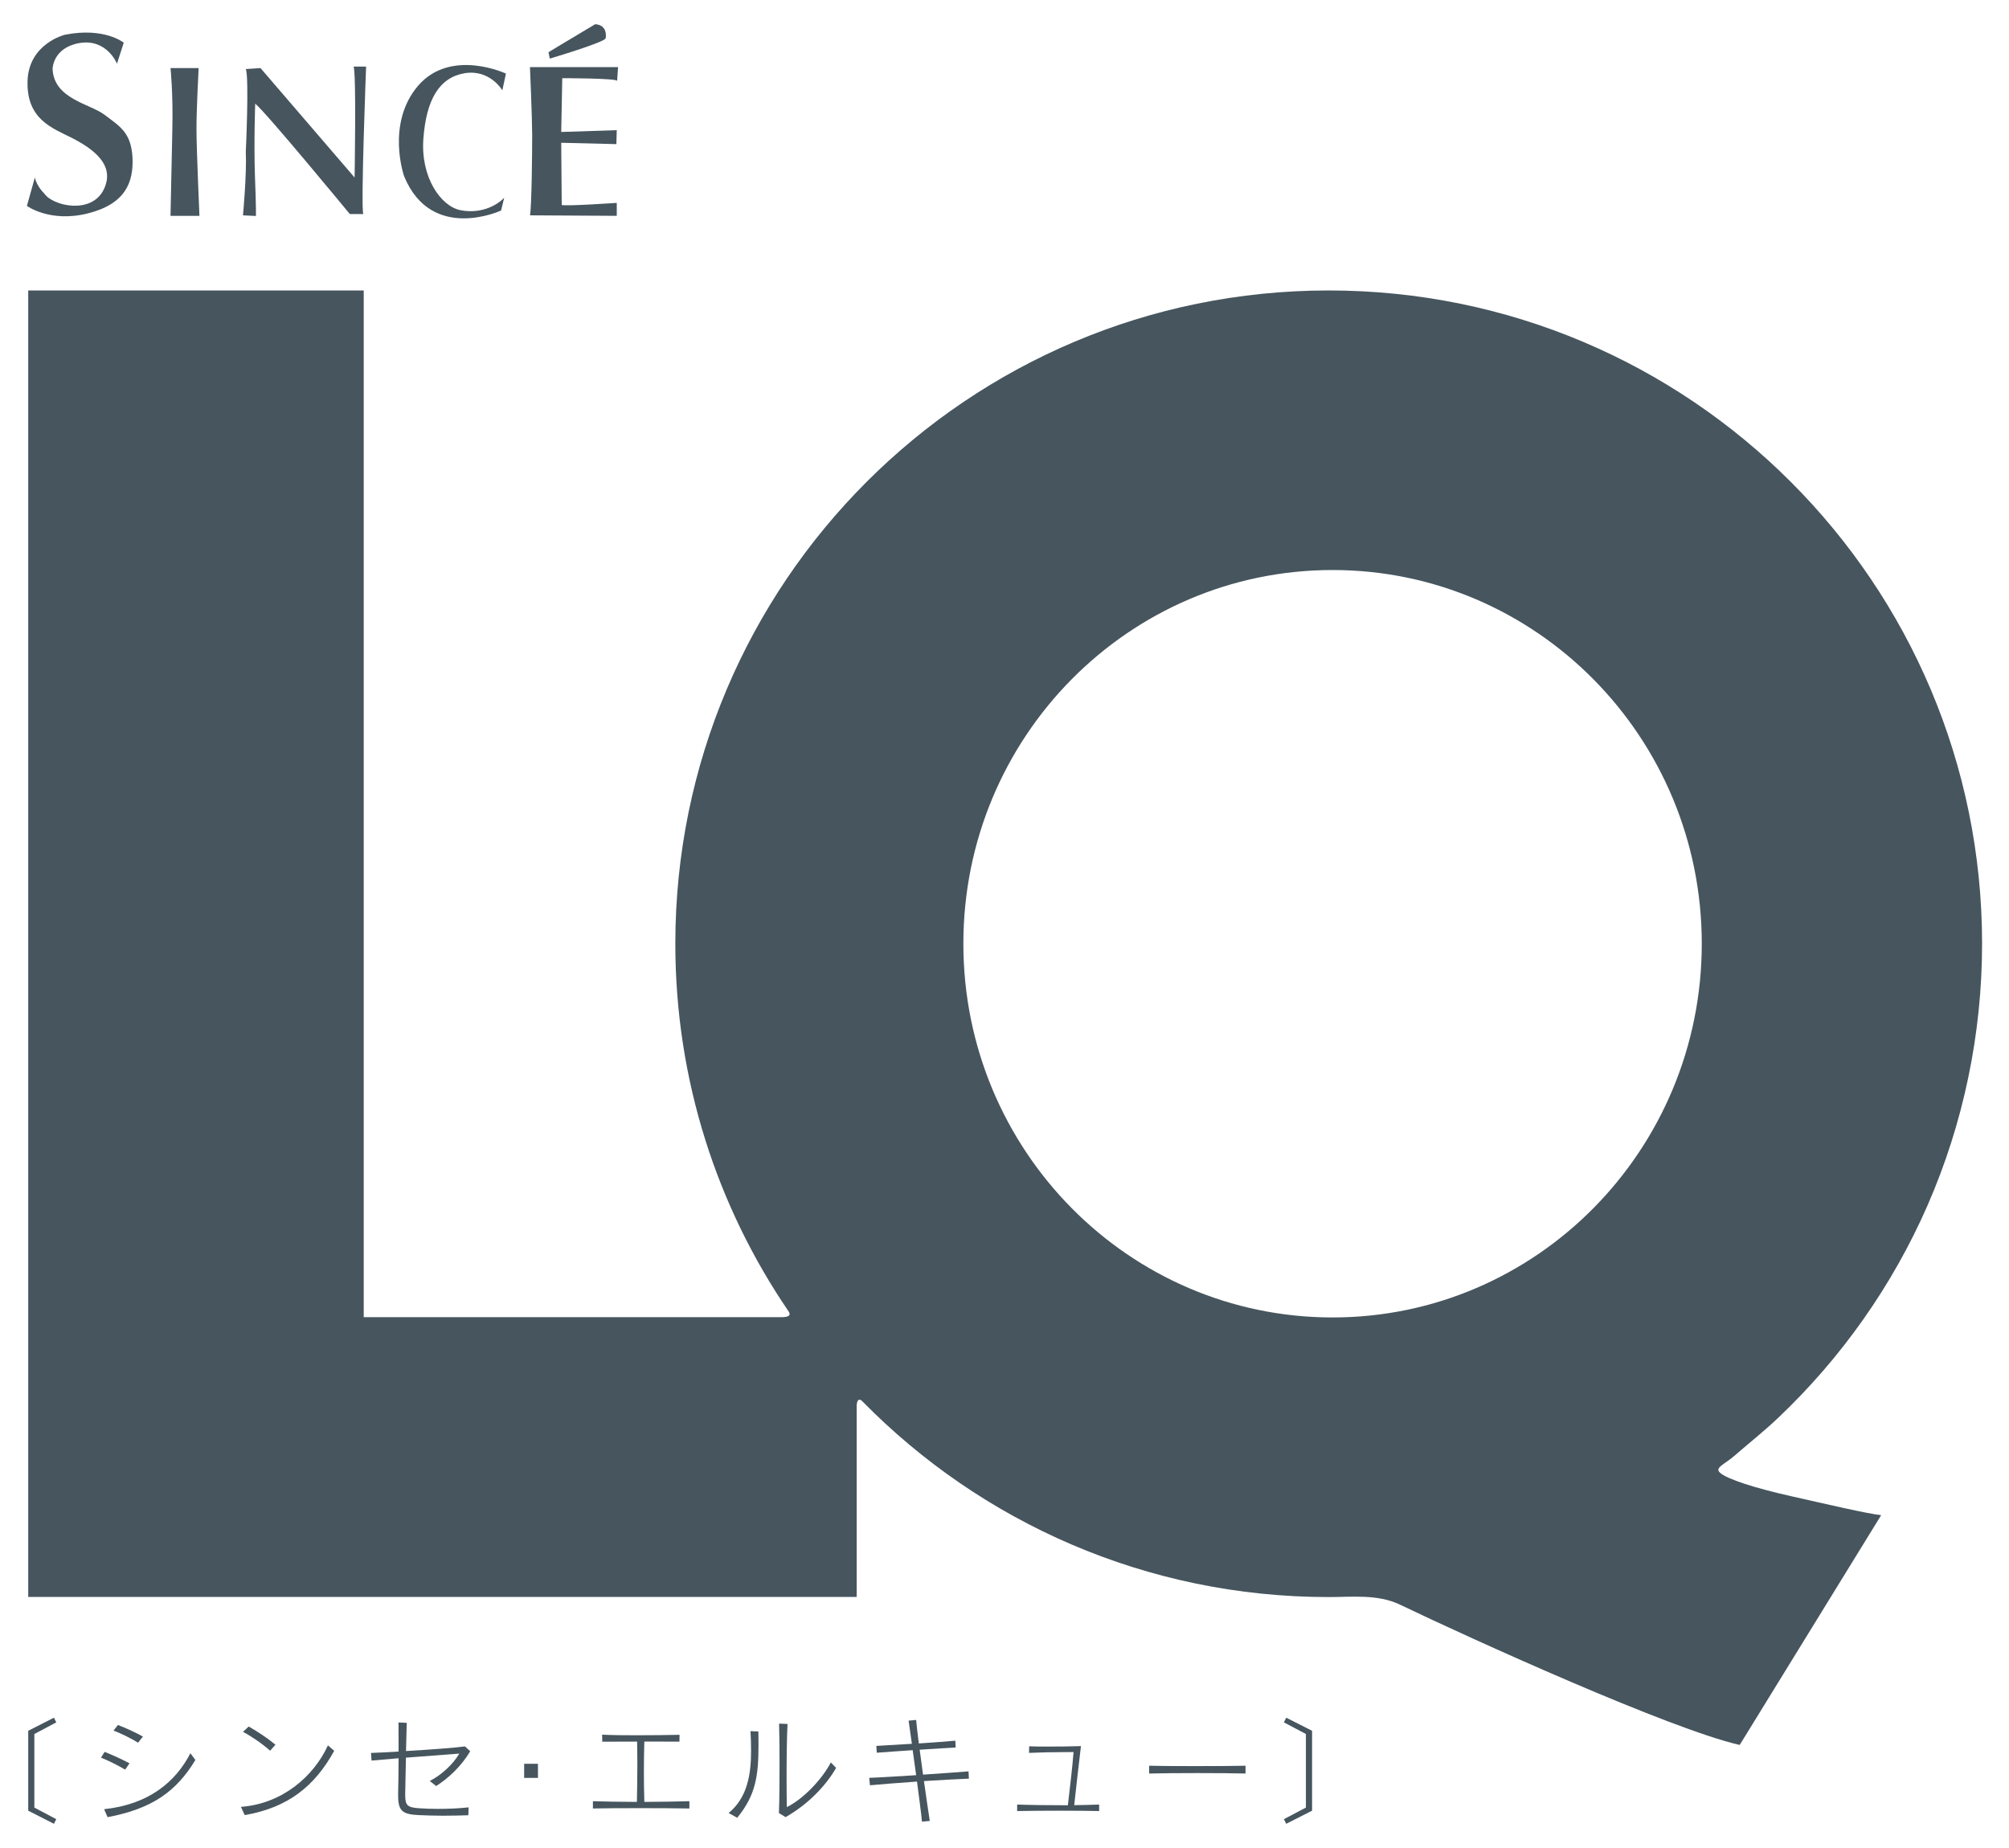 <?xml version="1.0" encoding="utf-8"?>
<!-- Generator: Adobe Illustrator 27.9.0, SVG Export Plug-In . SVG Version: 6.00 Build 0)  -->
<svg version="1.1" id="レイヤー_1" xmlns="http://www.w3.org/2000/svg" xmlns:xlink="http://www.w3.org/1999/xlink" x="0px"
	 y="0px" viewBox="0 0 400 368" style="enable-background:new 0 0 400 368;" xml:space="preserve">
<style type="text/css">
	.st0{fill:#46555E;}
</style>
<g>
	<g>
		<g>
			<path class="st0" d="M345.41,289.83c2.87-2.5,5.85-4.85,8.61-7.47c12.6-11.94,22.78-26.37,29.74-42.28
				c7.18-16.41,10.88-34.25,10.88-52.15c0-71.85-58.24-130.09-130.09-130.09c-71.85,0-130.09,58.24-130.09,130.09
				c0,27.15,8.32,52.35,22.55,73.21c0.77,1.14-0.85,1.11-1.12,1.15H72.42V57.84H5.62v260.16h164.95v-38.03
				c0-0.62,0.21-1.87,1.18-0.87c23.61,24.02,56.46,38.93,92.8,38.93c4.69,0,9.75-0.61,14.17,1.5c14.4,6.91,53.79,24.78,67.66,27.95
				l28.17-45.76c-2.73-0.28-10.96-2.21-17.94-3.78c-7.05-1.58-12.81-3.4-14.17-4.69C341.36,292.24,343.31,291.66,345.41,289.83z
				 M265.32,262.35c-40.6,0-73.51-33.33-73.51-74.43c0-41.1,32.91-74.41,73.51-74.41c40.59,0,73.51,33.32,73.51,74.41
				C338.83,229.03,305.91,262.35,265.32,262.35z"/>
		</g>
	</g>
	<g>
		<polygon class="st0" points="11.2,342.98 10.74,342.05 5.62,344.66 5.62,360.57 10.74,363.18 11.2,362.26 6.84,359.95 6.84,345.3 
					"/>
		<path class="st0" d="M20.11,350.01c1.41,0.55,3.32,1.5,4.8,2.38l0.88-1.25c-1.57-0.83-3.39-1.66-4.96-2.28L20.11,350.01z"/>
		<path class="st0" d="M28.46,345.81c-1.45-0.81-3.44-1.71-4.98-2.31l-0.88,1.13c1.5,0.53,3.64,1.62,4.89,2.4L28.46,345.81z"/>
		<path class="st0" d="M20.73,360.27l0.69,1.59c8.9-1.68,13.7-5.14,17.48-11.39l-0.99-1.34C34.94,354.9,29.52,359.35,20.73,360.27z"
			/>
		<path class="st0" d="M65.29,347.56c-2.77,6.09-9.02,11.63-17.32,12.25l0.76,1.64c8.72-1.52,13.95-5.81,17.81-12.8L65.29,347.56z"
			/>
		<path class="st0" d="M48.38,344.87c1.71,0.9,3.87,2.38,5.4,3.76l1.06-1.2c-1.64-1.36-3.6-2.65-5.33-3.62L48.38,344.87z"/>
		<path class="st0" d="M85.57,354.65l1.27,1.01c2.49-1.59,5-3.94,6.78-6.92l-1.04-0.97c-1.98,0.28-7.1,0.65-11.74,0.92
			c0.05-1.94,0.09-3.87,0.14-5.61L79.34,343c0.02,1.32,0.02,2.7,0.02,4.08c0,0.58,0,1.13,0,1.71c-2.17,0.14-4.11,0.23-5.49,0.28
			l0.11,1.52c1.45-0.14,3.37-0.3,5.38-0.46c0,2.86-0.05,5.42-0.09,6.85c0,0.21,0,0.42,0,0.6c0,3.09,0.9,3.71,4.11,3.87
			c1.62,0.07,3.3,0.12,4.91,0.12c1.78,0,3.48-0.05,4.96-0.09l0.05-1.57c-1.96,0.21-4.13,0.3-6.11,0.3c-1.34,0-2.61-0.05-3.69-0.12
			c-2.33-0.16-2.82-0.53-2.82-2.56c0-0.14,0-0.3,0-0.46c0.05-1.59,0.07-4.22,0.14-7.06c4.24-0.32,8.67-0.65,10.63-0.81
			C90.18,351.39,87.78,353.54,85.57,354.65z"/>
		<rect x="104.36" y="351.23" class="st0" width="2.75" height="2.81"/>
		<path class="st0" d="M119.91,346.83c1.85,0,4.36-0.02,6.94-0.02c0.02,1.38,0.05,2.98,0.05,4.61c0,2.54-0.05,5.21-0.09,7.4
			c-1.75-0.02-3.48-0.02-5-0.05c-1.5-0.02-2.82-0.07-3.76-0.09v1.45c4.01-0.09,14.32-0.09,19.21,0v-1.45
			c-2.24,0.07-5.61,0.12-8.97,0.14c-0.12-3.67-0.12-8.53,0-12.02c2.63,0,5.19,0,6.99,0.02l0.02-1.36c-2.21,0.05-5.42,0.09-8.56,0.09
			c-2.51,0-4.98-0.02-6.85-0.12L119.91,346.83z"/>
		<path class="st0" d="M165.42,350.96c-1.59,3.11-5.28,7.17-8.76,8.9c-0.02-1.11-0.05-3.25-0.05-5.74c0-3.78,0.05-8.28,0.19-10.82
			l-1.68-0.07c0.07,2.19,0.09,5.14,0.09,8.21c0,3.3-0.02,6.76-0.12,9.6l1.32,0.81c4.24-2.4,7.89-6.02,10.06-9.8L165.42,350.96z"/>
		<path class="st0" d="M151.02,347.45c0-0.83,0-1.73-0.02-2.65l-1.57-0.07c0.07,1.27,0.11,2.61,0.11,3.94
			c0,4.61-0.71,9.3-4.47,12.36l1.71,0.95C150.47,357.48,151.02,353.63,151.02,347.45z"/>
		<path class="st0" d="M183.96,354.67c3.62-0.21,7.04-0.42,8.95-0.48l-0.07-1.45c-2.05,0.16-5.88,0.44-9.06,0.65
			c-0.23-1.71-0.46-3.41-0.67-4.96c2.84-0.19,5.56-0.37,7.17-0.44l-0.07-1.36c-1.71,0.16-4.54,0.37-7.27,0.55
			c-0.25-1.96-0.44-3.62-0.53-4.68l-1.5,0.14c0.16,1.13,0.39,2.79,0.65,4.61c-2.77,0.18-5.42,0.32-7.08,0.42l0.09,1.36
			c1.68-0.14,4.41-0.32,7.15-0.51c0.23,1.61,0.46,3.32,0.69,4.98c-3.74,0.23-7.33,0.46-9.34,0.53l0.14,1.48
			c1.98-0.19,5.7-0.48,9.37-0.74c0.42,3.21,0.81,6.16,0.99,7.98l1.55-0.14C184.84,360.76,184.4,357.81,183.96,354.67z"/>
		<path class="st0" d="M218.84,360.64v-1.29c-1.2,0.05-3,0.09-4.96,0.12c0.37-3.3,0.9-8.17,1.34-11.76
			c-2.05,0.07-4.38,0.09-6.46,0.09c-1.48,0-2.84,0-3.85-0.05l-0.02,1.31c1.77-0.09,4.7-0.16,7.59-0.16c0.42,0,0.85,0,1.27,0
			c-0.25,3.23-0.76,7.31-1.13,10.59c-3.64,0-7.68-0.05-10.1-0.14v1.29c2.14-0.05,5.56-0.07,8.86-0.07
			C214.29,360.57,217.13,360.6,218.84,360.64z"/>
		<path class="st0" d="M247.99,351.62c-1.61,0.05-5.97,0.07-10.24,0.07c-3.71,0-7.31-0.02-8.95-0.07v1.55
			c4.22-0.12,15.13-0.12,19.19,0V351.62z"/>
		<polygon class="st0" points="255.63,362.26 256.09,363.18 261.24,360.57 261.24,344.66 256.09,342.05 255.63,342.98 260.01,345.3 
			260.01,359.95 		"/>
		<path class="st0" d="M120.58,7.62c0.15-0.73,0.15-2.65-2.07-2.8l-7.24,4.33l-2.06,1.25l0.25,1.27
			C109.46,11.67,120.41,8.42,120.58,7.62z"/>
		<path class="st0" d="M50.95,43.01c0,0,0.08-1.16-0.19-7.92c-0.23-6.73,0.05-14.45,0.05-14.45c2.14,1.7,18.84,21.98,18.84,21.98
			h2.68c-0.52-1.25,0.56-29.36,0.56-29.36H70.4c0.57,1.32,0.2,22.09,0.2,22.09L51.87,13.56l-2.93,0.19c0.69,1.7,0,16.51,0,16.51
			c0.21,4.33-0.56,12.62-0.56,12.62L50.95,43.01z"/>
		<path class="st0" d="M39.55,13.56h-5.6c0,0,0.54,5.05,0.36,12.38c-0.16,7.35-0.36,17.05-0.36,17.05h5.76
			c0,0-0.59-13.34-0.59-17.18C39.1,21.94,39.55,13.56,39.55,13.56z"/>
		<path class="st0" d="M105.53,42.88l17.27,0.1V40.4c0,0-10.01,0.69-10.96,0.42l-0.1-12.39l10.98,0.27l0.08-2.78l-11.06,0.36
			l0.21-10.71c0,0,10.83-0.01,10.92,0.54l0.19-2.75l-17.54,0.01c0,0,0.44,10.35,0.44,13.6C105.96,30.24,105.86,40.98,105.53,42.88z"
			/>
		<path class="st0" d="M8.82,38.54c0,0-1.48-1.38-1.88-3.19L5.36,41c0,0,4.56,3.38,12.11,1.5c7.51-1.88,9.14-6.2,8.91-11.15
			c-0.29-4.98-2.5-6.16-5.52-8.46c-2.94-2.25-10.17-3.16-10.39-9.2c0,0,0.05-4.23,5.42-5.13c5.43-0.86,7.4,4.12,7.4,4.12l1.35-4.18
			c0,0-3.86-3.14-11.72-1.58c0,0-7.27,1.76-7.44,9.32c-0.16,7.52,4.87,9.23,8.89,11.25c4.02,2.08,8.75,5.31,6.26,10.3
			C18.13,42.77,10.47,41,8.82,38.54z"/>
		<path class="st0" d="M99.77,41.92l0.62-2.55c-1.63,1.72-4.88,3.25-8.72,2.48c-3.87-0.76-7.97-6.52-7.37-14.29
			c0.59-7.76,3.16-12.12,8.21-12.98c5.05-0.83,7.51,3.41,7.51,3.41l0.71-3.34c0,0-10.94-5.12-17.47,2.4
			c-6.48,7.58-2.8,18.04-2.8,18.04C85.91,48.36,99.77,41.92,99.77,41.92z"/>
	</g>
</g>
</svg>
